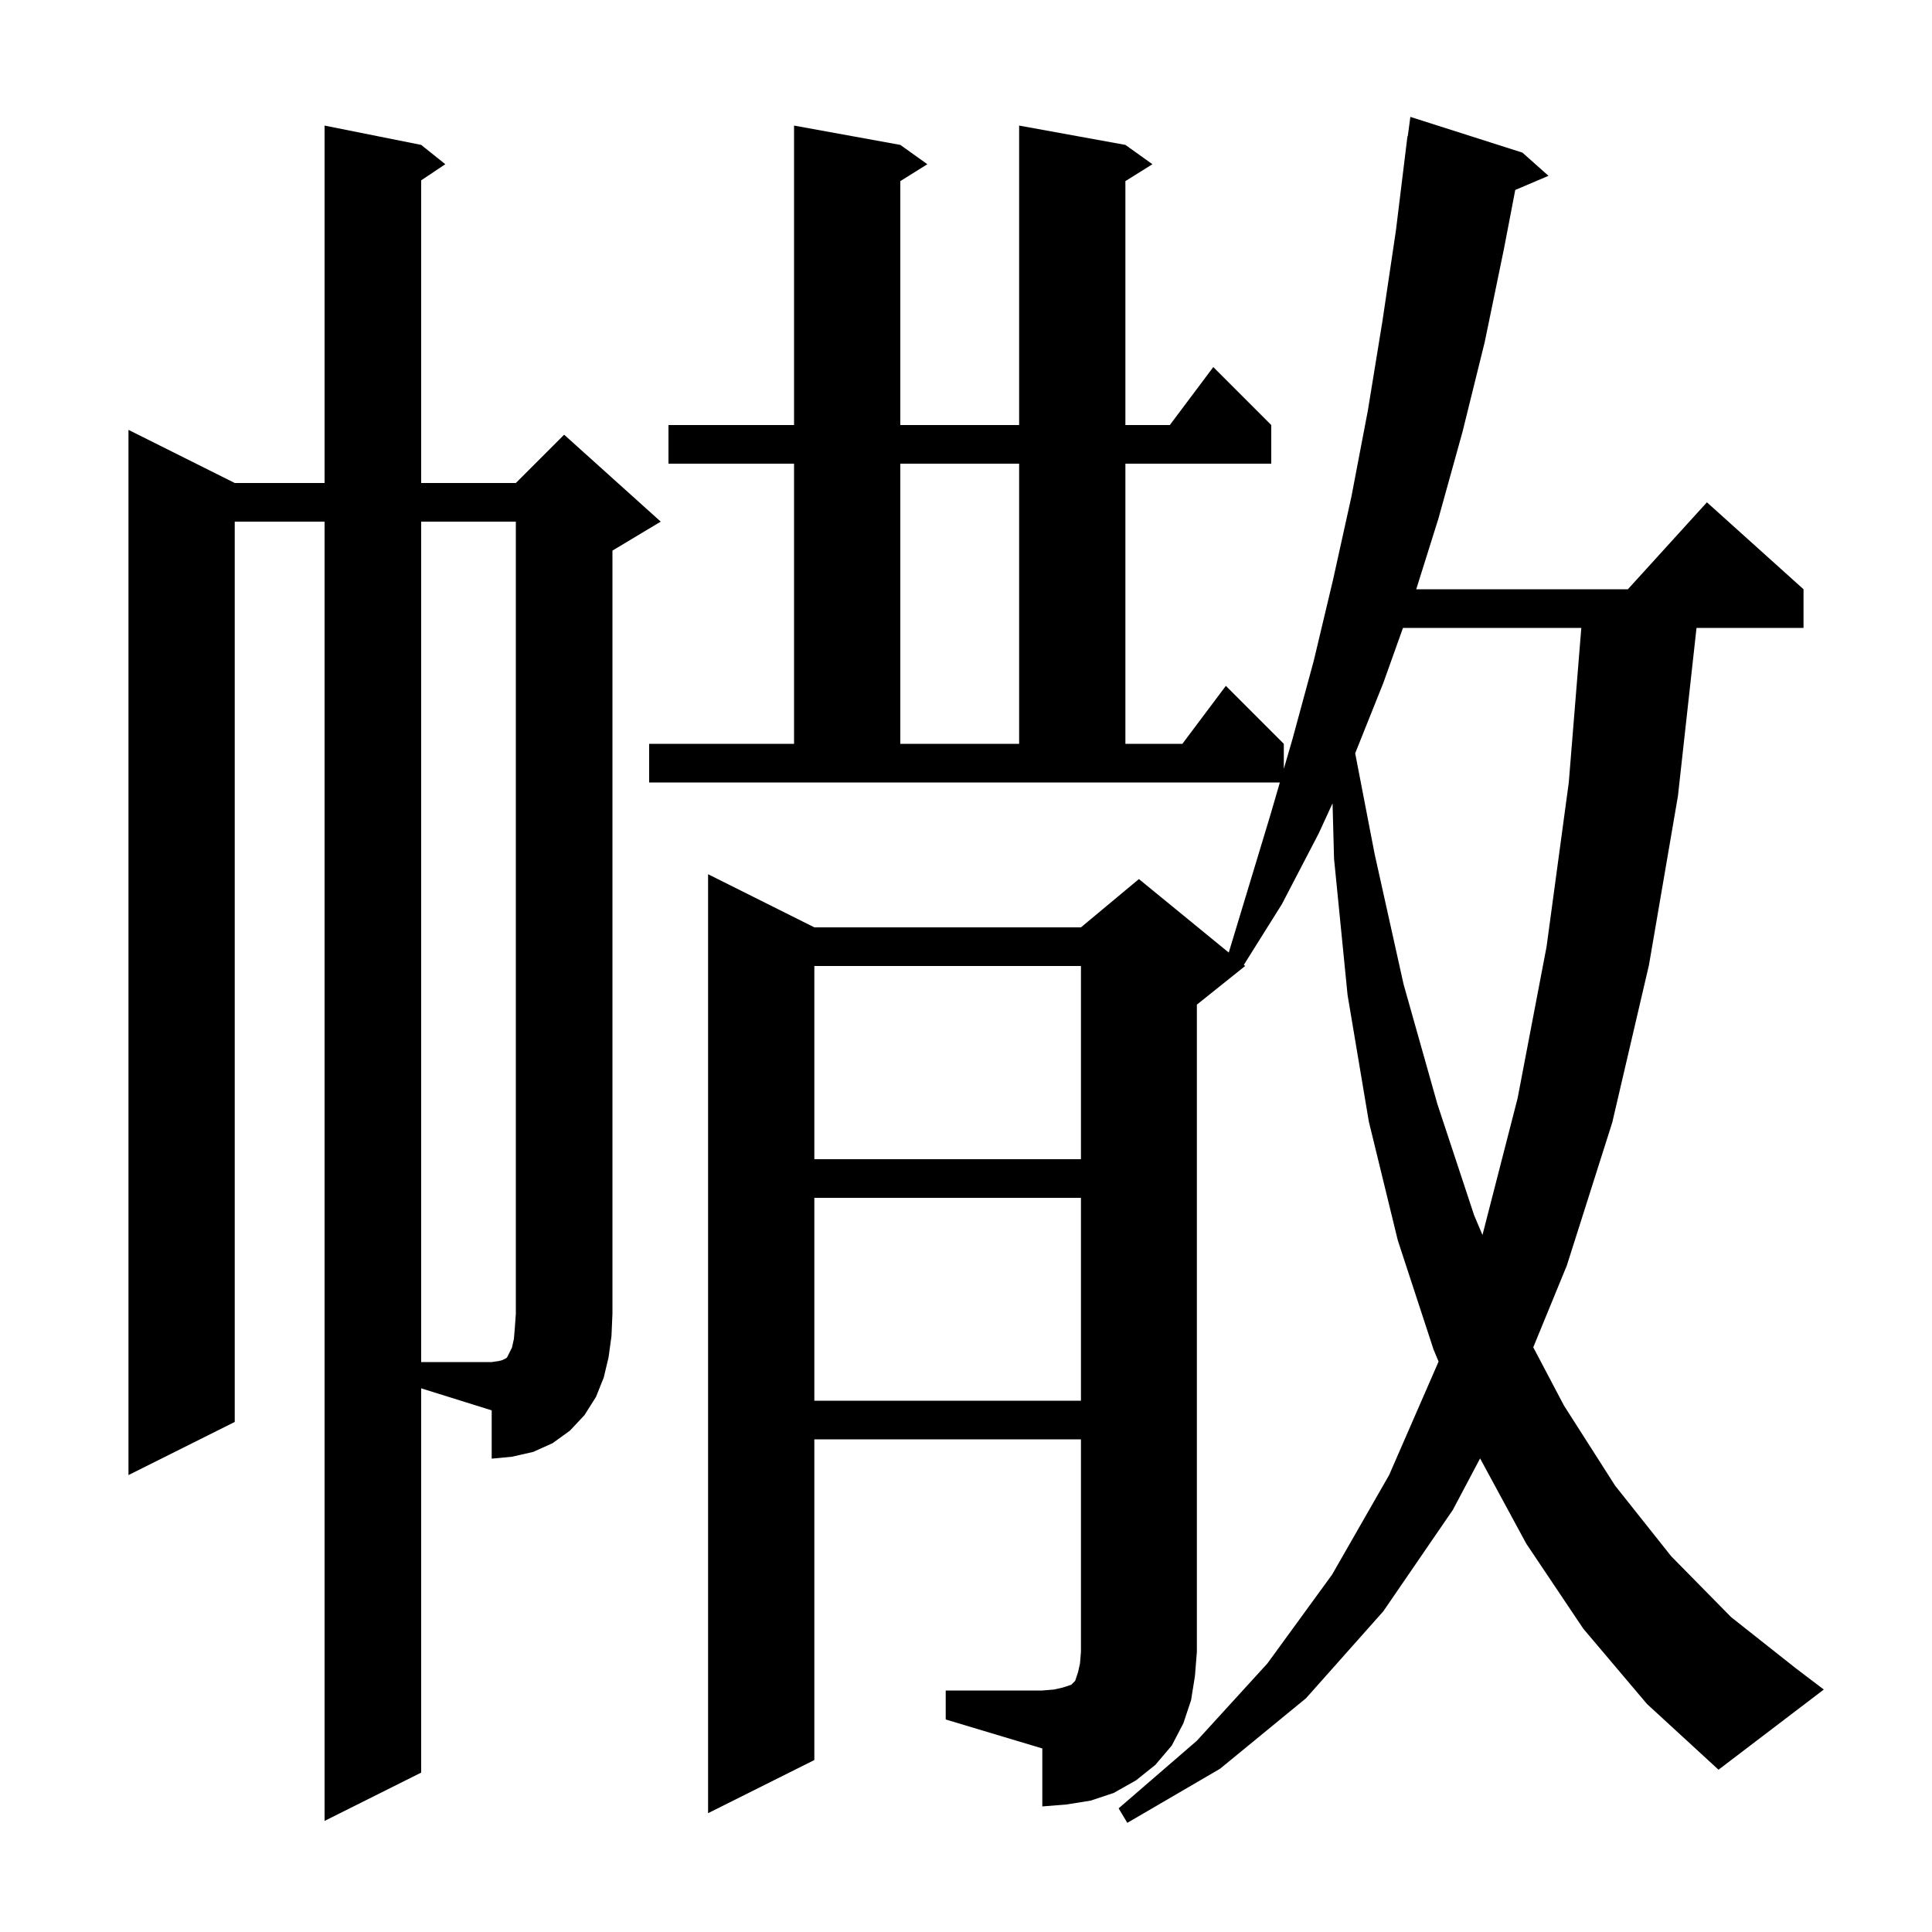 <svg xmlns="http://www.w3.org/2000/svg" xmlns:xlink="http://www.w3.org/1999/xlink" version="1.1" baseProfile="full" viewBox="0 0 200 200" width="200" height="200">
<g fill="black">
<path d="M 43.6 183.5 L 33.6 188.5 L 33.6 54.0 L 24.3 54.0 L 24.3 147.2 L 13.3 152.7 L 13.3 44.5 L 24.3 50.0 L 33.6 50.0 L 33.6 13.0 L 43.6 15.0 L 46.1 17.0 L 43.6 18.667 L 43.6 50.0 L 53.4 50.0 L 58.4 45.0 L 68.4 54.0 L 63.4 57.0 L 63.4 136.0 L 63.3 138.3 L 63.0 140.5 L 62.5 142.6 L 61.7 144.6 L 60.5 146.5 L 59.0 148.1 L 57.2 149.4 L 55.2 150.3 L 53.0 150.8 L 50.9 151.0 L 50.9 146.0 L 43.6 143.719 Z M 97.9 175.0 L 107.9 175.0 L 109.1 174.9 L 110.0 174.7 L 110.9 174.4 L 111.3 174.0 L 111.6 173.1 L 111.8 172.2 L 111.9 171.0 L 111.9 149.0 L 84.3 149.0 L 84.3 182.2 L 73.3 187.7 L 73.3 90.5 L 84.3 96.0 L 111.9 96.0 L 117.9 91.0 L 127.2 98.609 L 131.5 84.4 L 132.49 81.0 L 67.2 81.0 L 67.2 77.0 L 82.2 77.0 L 82.2 48.0 L 69.2 48.0 L 69.2 44.0 L 82.2 44.0 L 82.2 13.0 L 93.2 15.0 L 96.0 17.0 L 93.2 18.75 L 93.2 44.0 L 105.5 44.0 L 105.5 13.0 L 116.5 15.0 L 119.3 17.0 L 116.5 18.75 L 116.5 44.0 L 121.1 44.0 L 125.6 38.0 L 131.6 44.0 L 131.6 48.0 L 116.5 48.0 L 116.5 77.0 L 122.4 77.0 L 126.9 71.0 L 132.9 77.0 L 132.9 79.591 L 133.8 76.5 L 136.0 68.4 L 138.0 60.0 L 139.9 51.4 L 141.6 42.5 L 143.1 33.3 L 144.5 23.9 L 145.7 14.1 L 145.733 14.105 L 146.0 12.1 L 157.6 15.8 L 160.3 18.2 L 156.858 19.666 L 155.7 25.7 L 153.7 35.4 L 151.4 44.7 L 148.9 53.7 L 146.608 61.0 L 168.518 61.0 L 176.7 52.0 L 186.7 61.0 L 186.7 65.0 L 175.623 65.0 L 173.7 82.4 L 170.7 99.9 L 166.9 116.2 L 162.2 131.0 L 158.723 139.471 L 161.9 145.5 L 167.2 153.8 L 173.0 161.1 L 179.2 167.4 L 185.9 172.7 L 188.8 174.9 L 177.9 183.2 L 170.5 176.4 L 163.9 168.6 L 158.0 159.8 L 153.219 150.974 L 150.4 156.3 L 143.2 166.8 L 135.2 175.8 L 126.3 183.1 L 116.7 188.7 L 115.8 187.2 L 123.9 180.2 L 131.2 172.2 L 137.9 163.0 L 143.8 152.7 L 148.9 141.0 L 148.92 140.942 L 148.4 139.7 L 144.7 128.4 L 141.7 116.1 L 139.5 103.0 L 138.1 88.9 L 137.946 83.16 L 136.5 86.3 L 132.7 93.6 L 128.76 99.885 L 128.9 100.0 L 123.9 104.0 L 123.9 171.0 L 123.7 173.5 L 123.3 176.0 L 122.5 178.4 L 121.3 180.7 L 119.6 182.7 L 117.6 184.3 L 115.3 185.6 L 112.9 186.4 L 110.4 186.8 L 107.9 187.0 L 107.9 181.0 L 97.9 178.0 Z M 84.3 124.0 L 84.3 145.0 L 111.9 145.0 L 111.9 124.0 Z M 145.236 65.0 L 143.2 70.7 L 140.288 77.98 L 142.3 88.4 L 145.3 101.9 L 148.8 114.3 L 152.6 125.8 L 153.465 127.845 L 157.1 113.7 L 160.1 98.0 L 162.4 81.0 L 163.697 65.0 Z M 84.3 100.0 L 84.3 120.0 L 111.9 120.0 L 111.9 100.0 Z M 93.2 48.0 L 93.2 77.0 L 105.5 77.0 L 105.5 48.0 Z M 43.6 54.0 L 43.6 141.0 L 50.9 141.0 L 51.6 140.9 L 52.0 140.8 L 52.4 140.6 L 52.5 140.5 L 53.0 139.5 L 53.2 138.6 L 53.3 137.4 L 53.4 136.0 L 53.4 54.0 Z " />
</g>
</svg>
